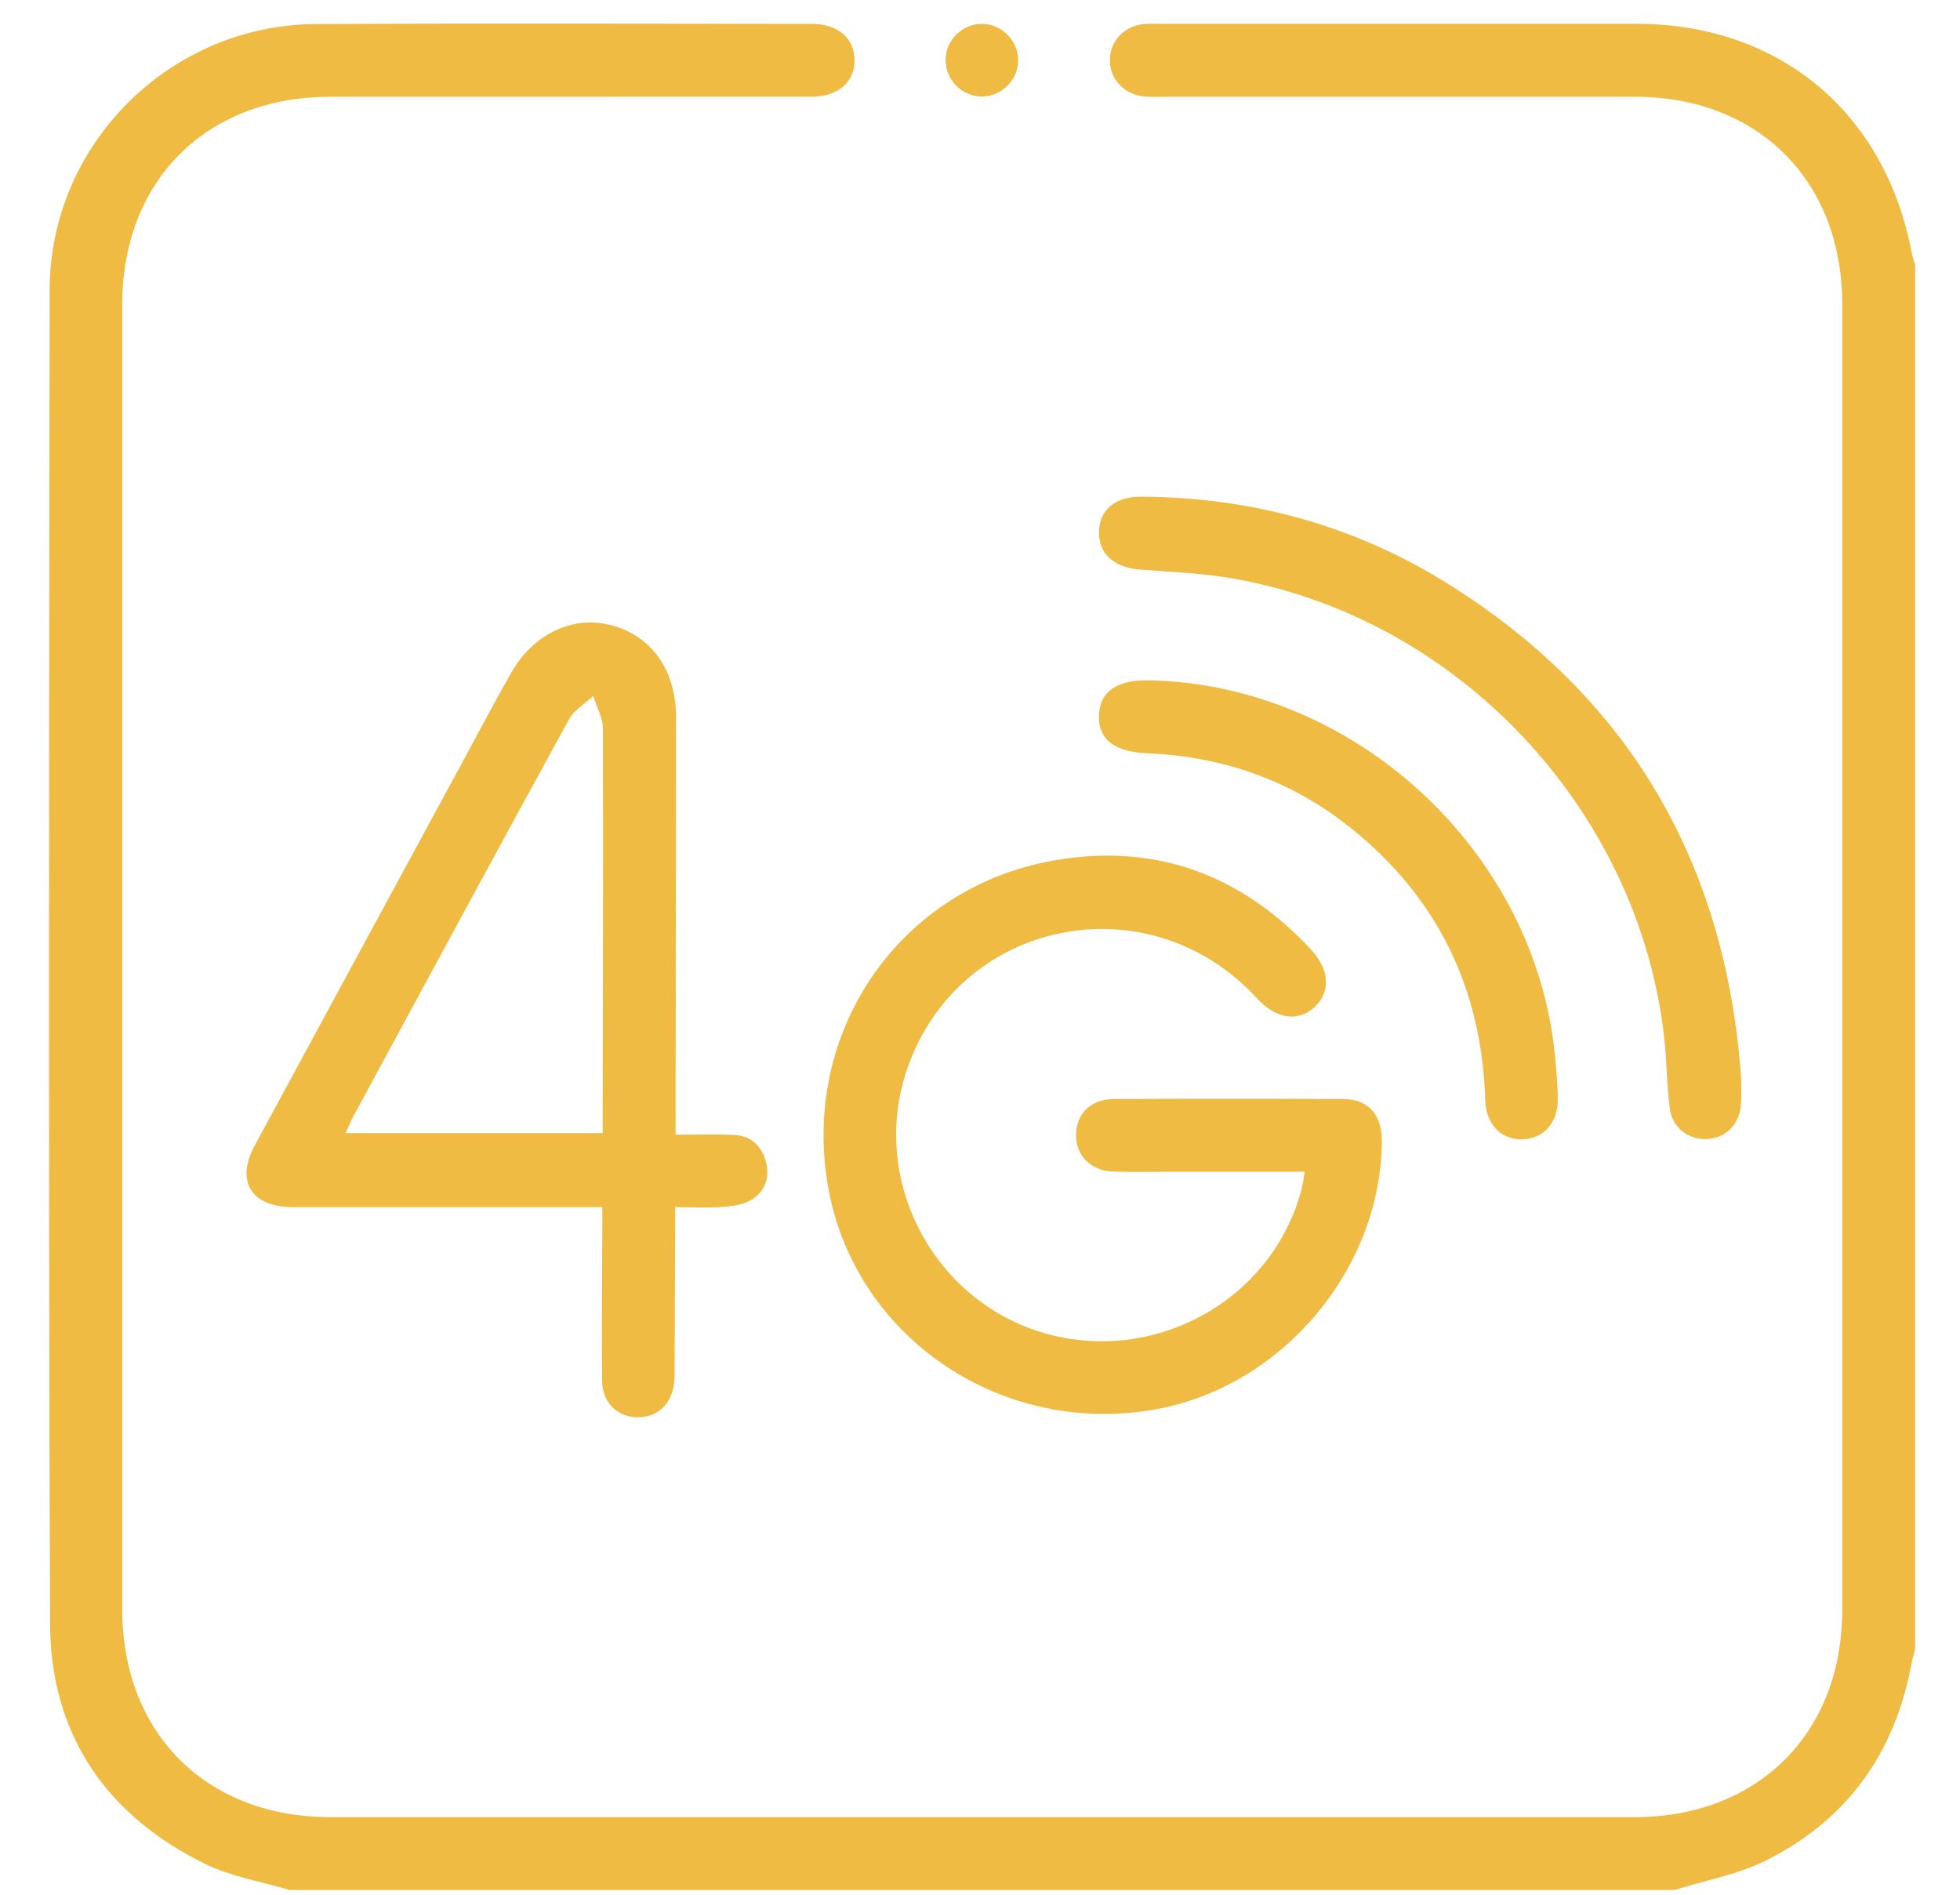 <?xml version="1.0" encoding="UTF-8"?>
<svg xmlns="http://www.w3.org/2000/svg" width="30" height="29" viewBox="0 0 30 29" fill="none">
  <path d="M4.437 28.929C4.003 28.798 3.542 28.725 3.141 28.529C1.624 27.785 0.773 26.545 0.766 24.853C0.741 18.048 0.75 11.242 0.76 4.436C0.763 2.206 2.602 0.379 4.836 0.368C7.365 0.355 9.893 0.364 12.421 0.365C12.826 0.365 13.08 0.585 13.08 0.923C13.08 1.261 12.825 1.48 12.419 1.48C9.966 1.481 7.511 1.48 5.058 1.481C3.157 1.481 1.872 2.764 1.871 4.66C1.871 11.317 1.871 17.973 1.871 24.63C1.871 26.528 3.157 27.812 5.055 27.812C11.711 27.812 18.366 27.812 25.021 27.812C26.906 27.812 28.196 26.528 28.197 24.649C28.197 17.983 28.197 11.317 28.197 4.651C28.197 2.768 26.91 1.481 25.028 1.481C22.612 1.48 20.195 1.481 17.778 1.481C17.695 1.481 17.611 1.484 17.527 1.478C17.211 1.453 16.983 1.214 16.988 0.913C16.992 0.624 17.212 0.394 17.516 0.367C17.6 0.36 17.683 0.364 17.767 0.364C20.193 0.364 22.619 0.364 25.046 0.364C27.239 0.365 28.865 1.726 29.265 3.89C29.275 3.943 29.297 3.994 29.313 4.046V25.245C29.295 25.316 29.272 25.385 29.259 25.456C29.007 26.83 28.272 27.86 27.021 28.48C26.589 28.694 26.096 28.782 25.631 28.927H4.437V28.929Z" fill="#F0BB43"></path>
  <path d="M9.219 18.475H8.839C7.445 18.475 6.05 18.475 4.656 18.475C4.591 18.475 4.526 18.475 4.461 18.475C3.84 18.466 3.605 18.074 3.9 17.53C4.978 15.537 6.059 13.546 7.138 11.554C7.369 11.129 7.592 10.701 7.833 10.283C8.156 9.722 8.725 9.441 9.275 9.551C9.936 9.684 10.347 10.221 10.348 10.98C10.349 12.774 10.344 14.569 10.341 16.364C10.341 16.679 10.341 16.994 10.341 17.367C10.647 17.367 10.94 17.358 11.231 17.37C11.496 17.381 11.663 17.541 11.725 17.789C11.786 18.029 11.706 18.244 11.494 18.368C11.373 18.439 11.215 18.461 11.071 18.472C10.841 18.488 10.609 18.476 10.334 18.476C10.334 18.595 10.334 18.694 10.334 18.792C10.331 19.498 10.329 20.206 10.326 20.912C10.326 20.995 10.327 21.079 10.319 21.162C10.282 21.494 10.061 21.699 9.751 21.692C9.444 21.685 9.219 21.468 9.216 21.133C9.207 20.371 9.217 19.609 9.219 18.846C9.219 18.737 9.219 18.627 9.219 18.477V18.475ZM9.225 17.343C9.225 17.209 9.225 17.108 9.225 17.006C9.228 15.054 9.234 13.101 9.228 11.149C9.228 10.983 9.131 10.818 9.08 10.652C8.953 10.771 8.786 10.869 8.706 11.015C7.599 13.034 6.506 15.06 5.409 17.085C5.367 17.162 5.336 17.244 5.29 17.343H9.224H9.225Z" fill="#F0BB43"></path>
  <path d="M19.97 17.934C19.279 17.934 18.602 17.934 17.925 17.934C17.628 17.934 17.329 17.943 17.033 17.931C16.69 17.917 16.467 17.684 16.47 17.366C16.473 17.046 16.698 16.823 17.047 16.821C18.218 16.816 19.388 16.816 20.56 16.821C20.947 16.823 21.155 17.064 21.151 17.474C21.133 19.423 19.636 21.206 17.717 21.565C15.371 22.004 13.114 20.502 12.684 18.216C12.235 15.824 13.746 13.584 16.142 13.168C17.682 12.9 19.001 13.385 20.067 14.534C20.356 14.845 20.368 15.19 20.115 15.42C19.864 15.647 19.527 15.593 19.241 15.282C17.587 13.476 14.679 14.06 13.886 16.358C13.31 18.024 14.253 19.874 15.938 20.39C17.646 20.913 19.473 19.911 19.922 18.203C19.943 18.124 19.952 18.042 19.97 17.934Z" fill="#F0BB43"></path>
  <path d="M26.65 16.515C26.65 16.636 26.655 16.758 26.649 16.878C26.636 17.193 26.43 17.414 26.137 17.433C25.843 17.451 25.593 17.261 25.555 16.951C25.511 16.591 25.512 16.227 25.471 15.868C25.073 12.36 22.27 9.409 18.79 8.841C18.343 8.768 17.885 8.753 17.433 8.716C17.046 8.685 16.812 8.466 16.821 8.135C16.829 7.802 17.073 7.599 17.467 7.602C19.141 7.611 20.707 8.034 22.127 8.913C24.943 10.659 26.422 13.218 26.651 16.515H26.65Z" fill="#F0BB43"></path>
  <path d="M17.583 10.412C20.733 10.474 23.493 13.021 23.8 16.151C23.821 16.373 23.842 16.596 23.844 16.818C23.848 17.182 23.628 17.428 23.307 17.438C22.971 17.448 22.744 17.209 22.732 16.827C22.68 15.129 22.002 13.736 20.677 12.674C19.771 11.948 18.725 11.578 17.567 11.53C17.059 11.508 16.807 11.32 16.821 10.947C16.834 10.586 17.095 10.403 17.583 10.413V10.412Z" fill="#F0BB43"></path>
  <path d="M15.584 0.922C15.584 1.23 15.321 1.485 15.014 1.477C14.716 1.469 14.473 1.218 14.473 0.92C14.473 0.611 14.735 0.357 15.043 0.365C15.339 0.374 15.584 0.626 15.584 0.922H15.584Z" fill="#F0BB43"></path>
</svg>
